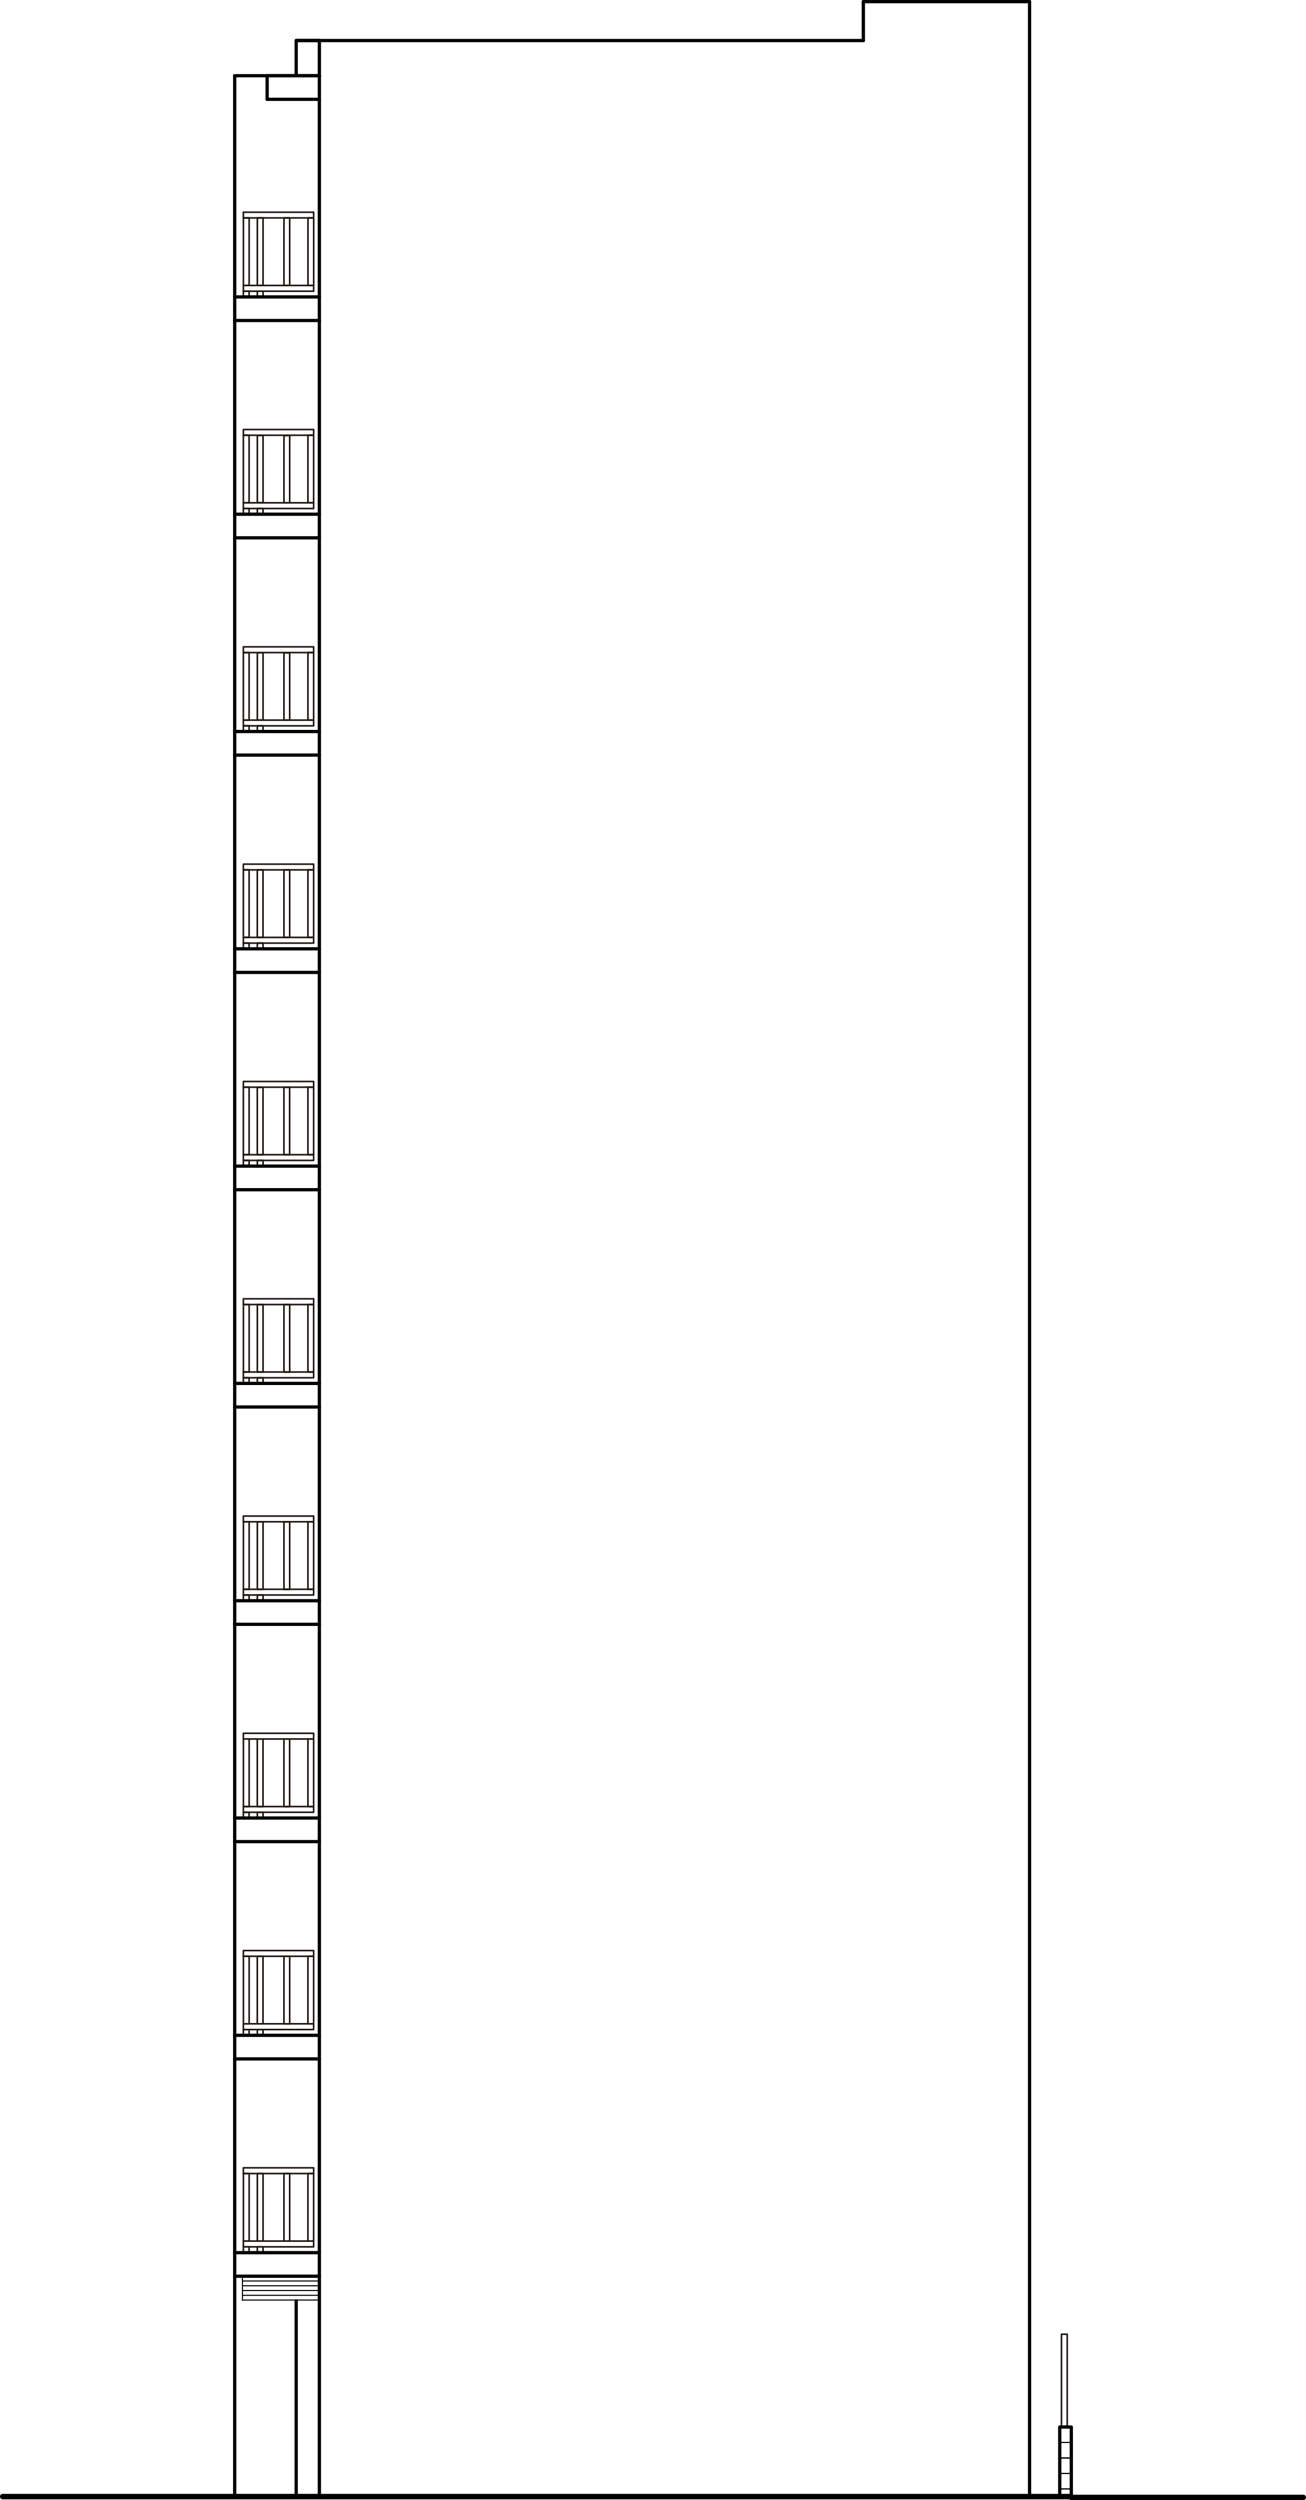 <?xml version="1.0" encoding="UTF-8"?>
<svg id="_レイヤー_1" data-name="レイヤー 1" xmlns="http://www.w3.org/2000/svg" width="239.39" height="458.22" viewBox="0 0 239.39 458.22">
  <defs>
    <style>
      .GL_3, .cls-1, .cls-2, ._建物外形線_極細_2, ._建物外形線_3 {
        stroke: #000;
      }

      .GL_3, .cls-1, .cls-2, ._建物外形線_極細_2, ._建物外形線_3, .cls-3 {
        fill: none;
      }

      .GL_3, .cls-1, ._建物外形線_3, .cls-3 {
        stroke-linejoin: round;
      }

      .GL_3, ._建物外形線_3, .cls-3 {
        stroke-linecap: round;
      }

      .cls-1, ._建物外形線_3 {
        stroke-width: .6px;
      }

      .cls-2 {
        stroke-linecap: square;
      }

      .cls-2, ._建物外形線_極細_2 {
        stroke-miterlimit: 500;
        stroke-width: .2px;
      }

      .cls-3 {
        stroke: #231815;
        stroke-width: .3px;
      }
    </style>
  </defs>
  <g>
    <rect class="cls-3" x="44.61" y="38.89" width="12.88" height="1.05"/>
    <rect class="cls-3" x="44.61" y="52.32" width="12.88" height="1.05"/>
    <rect class="cls-3" x="50.78" y="45.61" width="12.38" height="1.05" transform="translate(10.84 103.1) rotate(-90)"/>
    <rect class="cls-3" x="38.95" y="45.61" width="12.38" height="1.05" transform="translate(-.99 91.27) rotate(-90)"/>
    <rect class="cls-3" x="44.61" y="53.37" width="1.05" height="1.05"/>
  </g>
  <g>
    <rect class="cls-3" x="44.61" y="78.72" width="12.88" height="1.05"/>
    <rect class="cls-3" x="44.61" y="92.15" width="12.88" height="1.05"/>
    <rect class="cls-3" x="50.78" y="85.43" width="12.38" height="1.05" transform="translate(-28.99 142.92) rotate(-90)"/>
    <rect class="cls-3" x="38.95" y="85.43" width="12.38" height="1.05" transform="translate(-40.82 131.1) rotate(-90)"/>
    <rect class="cls-3" x="44.61" y="93.2" width="1.05" height="1.05"/>
  </g>
  <g>
    <rect class="cls-3" x="44.61" y="118.55" width="12.88" height="1.05"/>
    <rect class="cls-3" x="44.61" y="131.98" width="12.88" height="1.05"/>
    <rect class="cls-3" x="50.78" y="125.26" width="12.38" height="1.05" transform="translate(-68.82 182.75) rotate(-90)"/>
    <rect class="cls-3" x="38.95" y="125.26" width="12.38" height="1.05" transform="translate(-80.65 170.93) rotate(-90)"/>
    <rect class="cls-3" x="44.61" y="133.02" width="1.05" height="1.05"/>
  </g>
  <g>
    <rect class="cls-3" x="44.61" y="158.38" width="12.88" height="1.05"/>
    <rect class="cls-3" x="44.61" y="171.8" width="12.88" height="1.05"/>
    <rect class="cls-3" x="50.78" y="165.09" width="12.38" height="1.05" transform="translate(-108.65 222.58) rotate(-90)"/>
    <rect class="cls-3" x="38.95" y="165.09" width="12.38" height="1.05" transform="translate(-120.48 210.75) rotate(-90)"/>
    <rect class="cls-3" x="44.61" y="172.85" width="1.05" height="1.05"/>
  </g>
  <g>
    <rect class="cls-3" x="44.61" y="198.21" width="12.88" height="1.05"/>
    <rect class="cls-3" x="44.61" y="211.63" width="12.88" height="1.05"/>
    <rect class="cls-3" x="50.78" y="204.92" width="12.38" height="1.05" transform="translate(-148.48 262.41) rotate(-90)"/>
    <rect class="cls-3" x="38.95" y="204.92" width="12.38" height="1.05" transform="translate(-160.31 250.58) rotate(-90)"/>
    <rect class="cls-3" x="44.61" y="212.68" width="1.05" height="1.05"/>
  </g>
  <g>
    <rect class="cls-3" x="44.61" y="238.04" width="12.88" height="1.05"/>
    <rect class="cls-3" x="44.61" y="251.46" width="12.88" height="1.05"/>
    <rect class="cls-3" x="50.78" y="244.75" width="12.38" height="1.05" transform="translate(-188.31 302.24) rotate(-90)"/>
    <rect class="cls-3" x="38.95" y="244.75" width="12.38" height="1.05" transform="translate(-200.13 290.41) rotate(-90)"/>
    <rect class="cls-3" x="44.61" y="252.51" width="1.05" height="1.04"/>
  </g>
  <g>
    <rect class="cls-3" x="44.61" y="277.86" width="12.88" height="1.05"/>
    <rect class="cls-3" x="44.61" y="291.28" width="12.88" height="1.05"/>
    <rect class="cls-3" x="50.78" y="284.57" width="12.38" height="1.05" transform="translate(-228.13 342.06) rotate(-90)"/>
    <rect class="cls-3" x="38.95" y="284.57" width="12.38" height="1.05" transform="translate(-239.95 330.23) rotate(-90)"/>
    <rect class="cls-3" x="44.61" y="292.33" width="1.05" height="1.05"/>
  </g>
  <g>
    <rect class="cls-3" x="44.61" y="317.67" width="12.88" height="1.05"/>
    <rect class="cls-3" x="44.61" y="331.1" width="12.88" height="1.05"/>
    <rect class="cls-3" x="50.78" y="324.39" width="12.38" height="1.05" transform="translate(-267.95 381.88) rotate(-90)"/>
    <rect class="cls-3" x="38.95" y="324.39" width="12.38" height="1.05" transform="translate(-279.77 370.05) rotate(-90)"/>
    <rect class="cls-3" x="44.61" y="332.15" width="1.05" height="1.05"/>
  </g>
  <g>
    <rect class="cls-3" x="44.61" y="357.49" width="12.88" height="1.05"/>
    <rect class="cls-3" x="44.61" y="370.92" width="12.88" height="1.05"/>
    <rect class="cls-3" x="50.78" y="364.21" width="12.38" height="1.05" transform="translate(-307.77 421.7) rotate(-90)"/>
    <rect class="cls-3" x="38.95" y="364.21" width="12.38" height="1.05" transform="translate(-319.59 409.87) rotate(-90)"/>
    <rect class="cls-3" x="44.61" y="371.97" width="1.05" height="1.06"/>
  </g>
  <g>
    <rect class="cls-3" x="44.61" y="397.31" width="12.88" height="1.05"/>
    <rect class="cls-3" x="44.61" y="410.74" width="12.88" height="1.05"/>
    <rect class="cls-3" x="50.78" y="404.03" width="12.38" height="1.05" transform="translate(-347.59 461.52) rotate(-90)"/>
    <rect class="cls-3" x="38.95" y="404.03" width="12.38" height="1.05" transform="translate(-359.41 449.69) rotate(-90)"/>
    <rect class="cls-3" x="44.61" y="411.79" width="1.05" height="1.07"/>
  </g>
  <rect class="cls-3" x="194.57" y="427.81" width="1.05" height="17.01"/>
  <g>
    <rect class="cls-3" x="46.41" y="125.29" width="12.32" height="1.05" transform="translate(-73.24 178.39) rotate(-90)"/>
    <rect class="cls-3" x="41.53" y="125.29" width="12.32" height="1.05" transform="translate(-78.12 173.5) rotate(-90)"/>
    <rect class="cls-3" x="47.17" y="133.02" width="1.05" height="1.05"/>
  </g>
  <g>
    <rect class="cls-3" x="46.41" y="85.46" width="12.32" height="1.05" transform="translate(-33.41 138.56) rotate(-90)"/>
    <rect class="cls-3" x="41.53" y="85.46" width="12.32" height="1.05" transform="translate(-38.29 133.67) rotate(-90)"/>
    <rect class="cls-3" x="47.17" y="93.2" width="1.05" height="1.05"/>
  </g>
  <g>
    <rect class="cls-3" x="46.38" y="45.61" width="12.38" height="1.05" transform="translate(6.44 98.7) rotate(-90)"/>
    <rect class="cls-3" x="41.5" y="45.61" width="12.38" height="1.05" transform="translate(1.56 93.82) rotate(-90)"/>
    <rect class="cls-3" x="47.17" y="53.37" width="1.05" height="1.05"/>
  </g>
  <g>
    <rect class="cls-3" x="46.38" y="165.09" width="12.38" height="1.05" transform="translate(-113.04 218.19) rotate(-90)"/>
    <rect class="cls-3" x="41.5" y="165.09" width="12.38" height="1.05" transform="translate(-117.93 213.31) rotate(-90)"/>
    <rect class="cls-3" x="47.17" y="172.85" width="1.05" height="1.04"/>
  </g>
  <g>
    <rect class="cls-3" x="46.4" y="204.93" width="12.35" height="1.05" transform="translate(-152.89 258.03) rotate(-90)"/>
    <rect class="cls-3" x="41.51" y="204.93" width="12.35" height="1.05" transform="translate(-157.77 253.15) rotate(-90)"/>
    <rect class="cls-3" x="47.17" y="212.68" width="1.05" height="1.04"/>
  </g>
  <g>
    <rect class="cls-3" x="46.38" y="244.76" width="12.38" height="1.05" transform="translate(-192.71 297.86) rotate(-90)"/>
    <rect class="cls-3" x="41.51" y="244.76" width="12.36" height="1.05" transform="translate(-197.59 292.97) rotate(-90)"/>
    <rect class="cls-3" x="47.17" y="252.51" width="1.05" height="1.04"/>
  </g>
  <g>
    <rect class="cls-3" x="46.38" y="284.58" width="12.38" height="1.05" transform="translate(-232.53 337.68) rotate(-90)"/>
    <rect class="cls-3" x="41.5" y="284.58" width="12.38" height="1.05" transform="translate(-237.41 332.79) rotate(-90)"/>
    <rect class="cls-3" x="47.17" y="292.33" width="1.05" height="1.05"/>
  </g>
  <g>
    <rect class="cls-3" x="46.38" y="324.39" width="12.38" height="1.05" transform="translate(-272.35 377.49) rotate(-90)"/>
    <rect class="cls-3" x="41.5" y="324.39" width="12.38" height="1.05" transform="translate(-277.23 372.61) rotate(-90)"/>
    <rect class="cls-3" x="47.17" y="332.15" width="1.05" height="1.05"/>
  </g>
  <g>
    <rect class="cls-3" x="46.38" y="364.21" width="12.38" height="1.05" transform="translate(-312.16 417.31) rotate(-90)"/>
    <rect class="cls-3" x="41.5" y="364.21" width="12.38" height="1.05" transform="translate(-317.05 412.42) rotate(-90)"/>
    <rect class="cls-3" x="47.17" y="371.97" width="1.05" height="1.06"/>
  </g>
  <g>
    <rect class="cls-3" x="46.38" y="404.03" width="12.38" height="1.05" transform="translate(-351.98 457.12) rotate(-90)"/>
    <rect class="cls-3" x="41.5" y="404.03" width="12.38" height="1.05" transform="translate(-356.86 452.24) rotate(-90)"/>
    <rect class="cls-3" x="47.17" y="411.79" width="1.05" height="1.07"/>
  </g>
  <line class="_建物外形線_3" x1="43.02" y1="412.86" x2="43.02" y2="417.18"/>
  <line class="_建物外形線_3" x1="58.54" y1="417.18" x2="43.02" y2="417.18"/>
  <line class="_建物外形線_3" x1="43.02" y1="412.86" x2="58.54" y2="412.86"/>
  <line class="_建物外形線_3" x1="58.54" y1="457.57" x2="58.54" y2="7.43"/>
  <line class="_建物外形線_3" x1="58.54" y1="7.43" x2="158.25" y2="7.43"/>
  <line class="_建物外形線_3" x1="188.72" y1=".3" x2="188.72" y2="457.57"/>
  <line class="_建物外形線_3" x1="43.02" y1="373.03" x2="43.02" y2="377.35"/>
  <line class="_建物外形線_3" x1="58.54" y1="377.35" x2="43.02" y2="377.35"/>
  <line class="_建物外形線_3" x1="43.02" y1="373.03" x2="58.54" y2="373.03"/>
  <line class="_建物外形線_3" x1="43.02" y1="333.2" x2="43.02" y2="337.53"/>
  <line class="_建物外形線_3" x1="58.54" y1="337.53" x2="43.02" y2="337.53"/>
  <line class="_建物外形線_3" x1="43.02" y1="333.2" x2="58.54" y2="333.2"/>
  <line class="_建物外形線_3" x1="43.02" y1="293.38" x2="43.02" y2="297.7"/>
  <line class="_建物外形線_3" x1="58.54" y1="297.7" x2="43.02" y2="297.7"/>
  <line class="_建物外形線_3" x1="43.02" y1="293.38" x2="58.54" y2="293.38"/>
  <line class="_建物外形線_3" x1="43.02" y1="253.55" x2="43.02" y2="257.87"/>
  <line class="_建物外形線_3" x1="58.54" y1="257.87" x2="43.02" y2="257.87"/>
  <line class="_建物外形線_3" x1="43.02" y1="253.55" x2="58.54" y2="253.55"/>
  <line class="_建物外形線_3" x1="43.02" y1="213.72" x2="43.02" y2="218.05"/>
  <line class="_建物外形線_3" x1="58.54" y1="218.05" x2="43.02" y2="218.05"/>
  <line class="_建物外形線_3" x1="43.02" y1="213.72" x2="58.54" y2="213.72"/>
  <line class="_建物外形線_3" x1="43.02" y1="173.9" x2="43.02" y2="178.22"/>
  <line class="_建物外形線_3" x1="58.54" y1="178.22" x2="43.02" y2="178.22"/>
  <line class="_建物外形線_3" x1="43.02" y1="173.9" x2="58.54" y2="173.9"/>
  <line class="_建物外形線_3" x1="43.02" y1="134.07" x2="43.02" y2="138.39"/>
  <line class="_建物外形線_3" x1="58.54" y1="138.39" x2="43.02" y2="138.39"/>
  <line class="_建物外形線_3" x1="43.02" y1="134.07" x2="58.54" y2="134.07"/>
  <line class="_建物外形線_3" x1="43.02" y1="94.24" x2="43.02" y2="98.57"/>
  <line class="_建物外形線_3" x1="58.54" y1="98.57" x2="43.02" y2="98.57"/>
  <line class="_建物外形線_3" x1="43.02" y1="94.24" x2="58.54" y2="94.24"/>
  <line class="_建物外形線_3" x1="43.02" y1="54.42" x2="43.02" y2="58.74"/>
  <line class="_建物外形線_3" x1="58.54" y1="58.74" x2="43.02" y2="58.74"/>
  <line class="_建物外形線_3" x1="43.02" y1="54.42" x2="58.54" y2="54.42"/>
  <line class="_建物外形線_3" x1="48.97" y1="13.88" x2="48.97" y2="18.2"/>
  <line class="_建物外形線_3" x1="58.54" y1="18.2" x2="48.97" y2="18.2"/>
  <line class="_建物外形線_3" x1="48.97" y1="13.88" x2="58.54" y2="13.88"/>
  <line class="_建物外形線_3" x1="158.25" y1="7.43" x2="158.25" y2=".3"/>
  <line class="_建物外形線_3" x1="158.25" y1=".3" x2="188.72" y2=".3"/>
  <line class="_建物外形線_3" x1="58.54" y1="7.43" x2="54.57" y2="7.43"/>
  <line class="cls-1" x1="54.29" y1="457.57" x2="54.29" y2="421.43"/>
  <line class="_建物外形線_3" x1="43.02" y1="412.86" x2="43.02" y2="377.35"/>
  <line class="_建物外形線_3" x1="43.02" y1="373.03" x2="43.02" y2="337.53"/>
  <line class="_建物外形線_3" x1="43.02" y1="333.2" x2="43.02" y2="297.7"/>
  <line class="_建物外形線_3" x1="43.02" y1="293.38" x2="43.02" y2="257.87"/>
  <line class="_建物外形線_3" x1="43.02" y1="253.55" x2="43.02" y2="218.05"/>
  <line class="_建物外形線_3" x1="43.02" y1="213.72" x2="43.02" y2="178.22"/>
  <line class="_建物外形線_3" x1="43.02" y1="173.9" x2="43.02" y2="138.39"/>
  <line class="_建物外形線_3" x1="43.02" y1="134.07" x2="43.02" y2="98.57"/>
  <line class="_建物外形線_3" x1="43.02" y1="94.24" x2="43.02" y2="58.74"/>
  <line class="_建物外形線_3" x1="43.02" y1="54.42" x2="43.02" y2="13.88"/>
  <line class="_建物外形線_3" x1="54.29" y1="13.88" x2="54.29" y2="7.43"/>
  <line class="_建物外形線_3" x1="58.54" y1="7.43" x2="54.29" y2="7.43"/>
  <line class="_建物外形線_3" x1="58.54" y1="13.88" x2="43.02" y2="13.88"/>
  <line class="_建物外形線_3" x1="43.02" y1="457.57" x2="43.02" y2="417.18"/>
  <line class="cls-2" x1="58.54" y1="421.55" x2="44.44" y2="421.55"/>
  <line class="cls-2" x1="44.44" y1="421.55" x2="44.44" y2="417.3"/>
  <line class="_建物外形線_極細_2" x1="44.44" y1="420.68" x2="58.54" y2="420.68"/>
  <line class="_建物外形線_極細_2" x1="44.44" y1="419.8" x2="58.54" y2="419.8"/>
  <line class="_建物外形線_極細_2" x1="44.44" y1="418.93" x2="58.54" y2="418.93"/>
  <line class="_建物外形線_極細_2" x1="44.44" y1="418.05" x2="58.54" y2="418.05"/>
  <rect class="cls-1" x="194.25" y="444.82" width="2.12" height="12.76"/>
  <line class="_建物外形線_極細_2" x1="196.37" y1="447.65" x2="194.25" y2="447.65"/>
  <line class="_建物外形線_極細_2" x1="194.25" y1="450.49" x2="196.37" y2="450.49"/>
  <line class="_建物外形線_極細_2" x1="196.37" y1="453.32" x2="194.25" y2="453.32"/>
  <line class="_建物外形線_極細_2" x1="194.25" y1="447.65" x2="196.37" y2="447.65"/>
  <line class="_建物外形線_極細_2" x1="196.37" y1="450.49" x2="194.25" y2="450.49"/>
  <line class="_建物外形線_極細_2" x1="194.25" y1="453.32" x2="196.37" y2="453.32"/>
  <line class="_建物外形線_極細_2" x1="196.37" y1="456.16" x2="194.25" y2="456.16"/>
  <line class="_建物外形線_極細_2" x1="194.25" y1="456.16" x2="196.37" y2="456.16"/>
  <polyline class="GL_3" points=".5 457.57 196.37 457.57 196.37 457.72 238.89 457.72"/>
</svg>